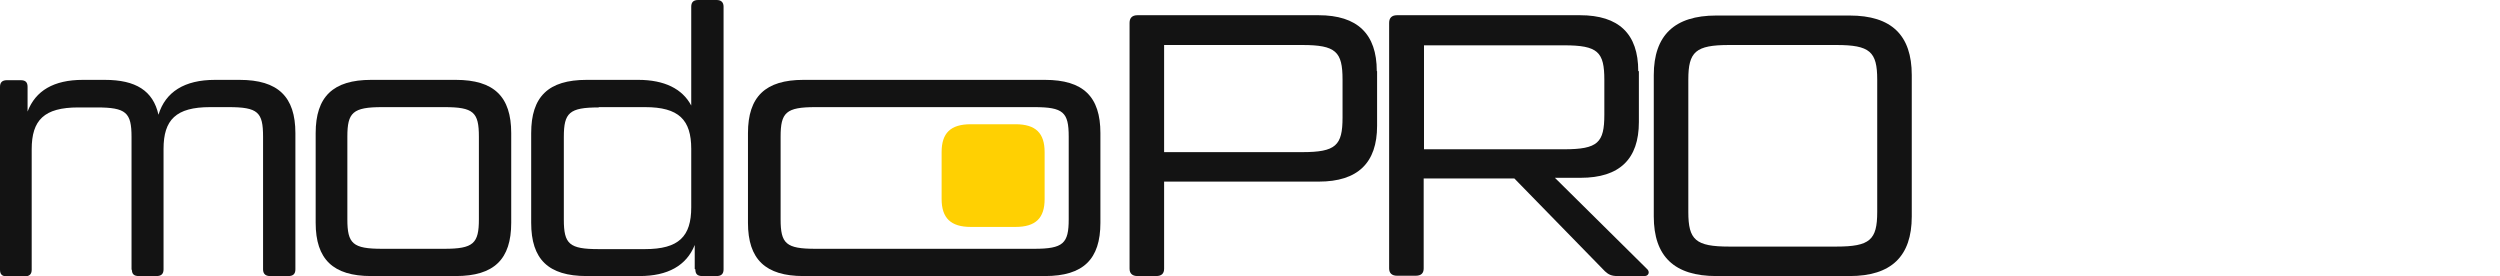 <svg xmlns="http://www.w3.org/2000/svg" id="Camada_1" data-name="Camada 1" viewBox="0 0 788.8 87.2"><defs><style>      .cls-1 {        fill: #131313;      }      .cls-1, .cls-2 {        stroke-width: 0px;      }      .cls-2 {        fill: #ffd002;      }    </style></defs><path class="cls-1" d="M41.6,85c0,1.5.7,2.1,2.2,2.1h5.6c1.5,0,2.2-.7,2.2-2.1v-38c0-9.2,3.9-13.2,14.7-13.2h5.8c9.3,0,10.9,1.6,10.9,9.3v41.9c0,1.5.9,2.1,2.2,2.1h5.8c1.5,0,2.2-.7,2.2-2.1v-43c0-11.5-5.5-16.8-17.6-16.8h-7.8c-9.6,0-15.6,3.8-17.8,11-1.7-7.6-7.2-11-16.9-11h-7c-9.1,0-14.9,3.4-17.4,10v-7.8c0-1.5-.7-2.1-2.2-2.1H2.2c-1.5,0-2.2.7-2.2,2.1v57.7c0,1.5.7,2.1,2.2,2.1h5.6c1.5,0,2.2-.7,2.2-2.1v-38c0-9.2,3.9-13.2,14.7-13.2h5.8c9.3,0,11,1.6,11,9.3v41.9h.1Z"></path><path class="cls-1" d="M161.3,42c0-11.5-5.4-16.8-17.5-16.8h-26.7c-12,0-17.5,5.3-17.5,16.8v28.3c0,11.5,5.5,16.8,17.5,16.8h26.7c12.1,0,17.5-5.3,17.5-16.8,0,0,0-28.3,0-28.3ZM151.1,69.2c0,7.6-1.7,9.3-10.9,9.3h-19.6c-9.3,0-11-1.6-11-9.3v-26.1c0-7.6,1.7-9.3,11-9.3h19.6c9.2,0,10.9,1.6,10.9,9.3v26.1Z"></path><path class="cls-1" d="M219.4,85c0,1.5.7,2.1,2.2,2.1h4.5c1.5,0,2.2-.7,2.2-2.1V2.1c0-1.5-.9-2.1-2.2-2.1h-5.8c-1.5,0-2.2.7-2.2,2.1v31.2c-2.8-5.3-8.5-8.1-16.7-8.1h-16.3c-12.1,0-17.5,5.3-17.5,16.8v28.3c0,11.5,5.4,16.8,17.5,16.8h16.7c8.9,0,14.8-3.3,17.4-9.8v7.6h.1ZM188.9,33.8h14.6c10.7,0,14.6,4,14.6,13.2v18.4c0,9.2-3.9,13.2-14.6,13.2h-14.6c-9.3,0-11-1.6-11-9.3v-26.1c0-7.6,1.7-9.3,11-9.3h0Z"></path><path class="cls-1" d="M347.2,42c0-11.5-5.4-16.8-17.5-16.8h-76.2c-12,0-17.5,5.3-17.5,16.8v28.3c0,11.5,5.5,16.8,17.5,16.8h76.2c12.1,0,17.5-5.3,17.5-16.8,0,0,0-28.3,0-28.3ZM337.2,69.2c0,7.6-1.7,9.3-10.9,9.3h-69c-9.3,0-11-1.6-11-9.3v-26.1c0-7.6,1.7-9.3,11-9.3h69c9.2,0,10.9,1.6,10.9,9.3v26.1Z"></path><path class="cls-2" d="M329.6,48c0-6-2.8-8.8-9.2-8.8h-14.1c-6.4,0-9.2,2.8-9.2,8.8v14.8c0,6,2.9,8.8,9.2,8.8h14.1c6.4,0,9.2-2.8,9.2-8.8v-14.8Z"></path><g><path class="cls-1" d="M434.5,22.5v17.2c0,11.7-6.1,17.6-18.4,17.6h-48.8v27.5c0,1.5-.8,2.3-2.5,2.3h-5.9c-1.6,0-2.5-.8-2.5-2.3V7.2c0-1.5.8-2.4,2.5-2.4h57.1c12.3,0,18.4,5.9,18.4,17.6ZM367.3,48h43.6c10.6,0,12.7-2.1,12.7-10.9v-12c0-8.8-2.1-10.9-12.7-10.9h-43.6v33.8Z"></path><path class="cls-1" d="M517.1,22.5v16c0,11.7-6.1,17.6-18.4,17.6h-8.1l29,28.7c1.1.9.6,2.3-.7,2.3h-8.5c-2,0-2.9-.5-4-1.5l-28.6-29.3h-28.6v28.4c0,1.5-.8,2.3-2.5,2.3h-5.9c-1.6,0-2.5-.8-2.5-2.3V7.2c0-1.5.8-2.4,2.5-2.4h57.7c12.3,0,18.4,5.9,18.4,17.6ZM449.3,47.1h44.2c10.7,0,12.7-2.1,12.7-10.9v-11c0-8.8-2-10.9-12.7-10.9h-44.2v32.9Z"></path><path class="cls-1" d="M603.2,68.3c0,12.6-6.5,18.8-19.6,18.8h-42.1c-13.2,0-19.7-6.2-19.7-18.8V23.7c0-12.6,6.6-18.8,19.7-18.8h42.1c13.2,0,19.6,6.2,19.6,18.8v44.6ZM592.3,25.1c0-8.8-2.3-10.9-12.9-10.9h-33.8c-10.6,0-12.9,2.1-12.9,10.9v41.8c0,8.8,2.3,10.9,12.9,10.9h33.8c10.6,0,12.9-2.1,12.9-10.9V25.1Z"></path></g></svg>